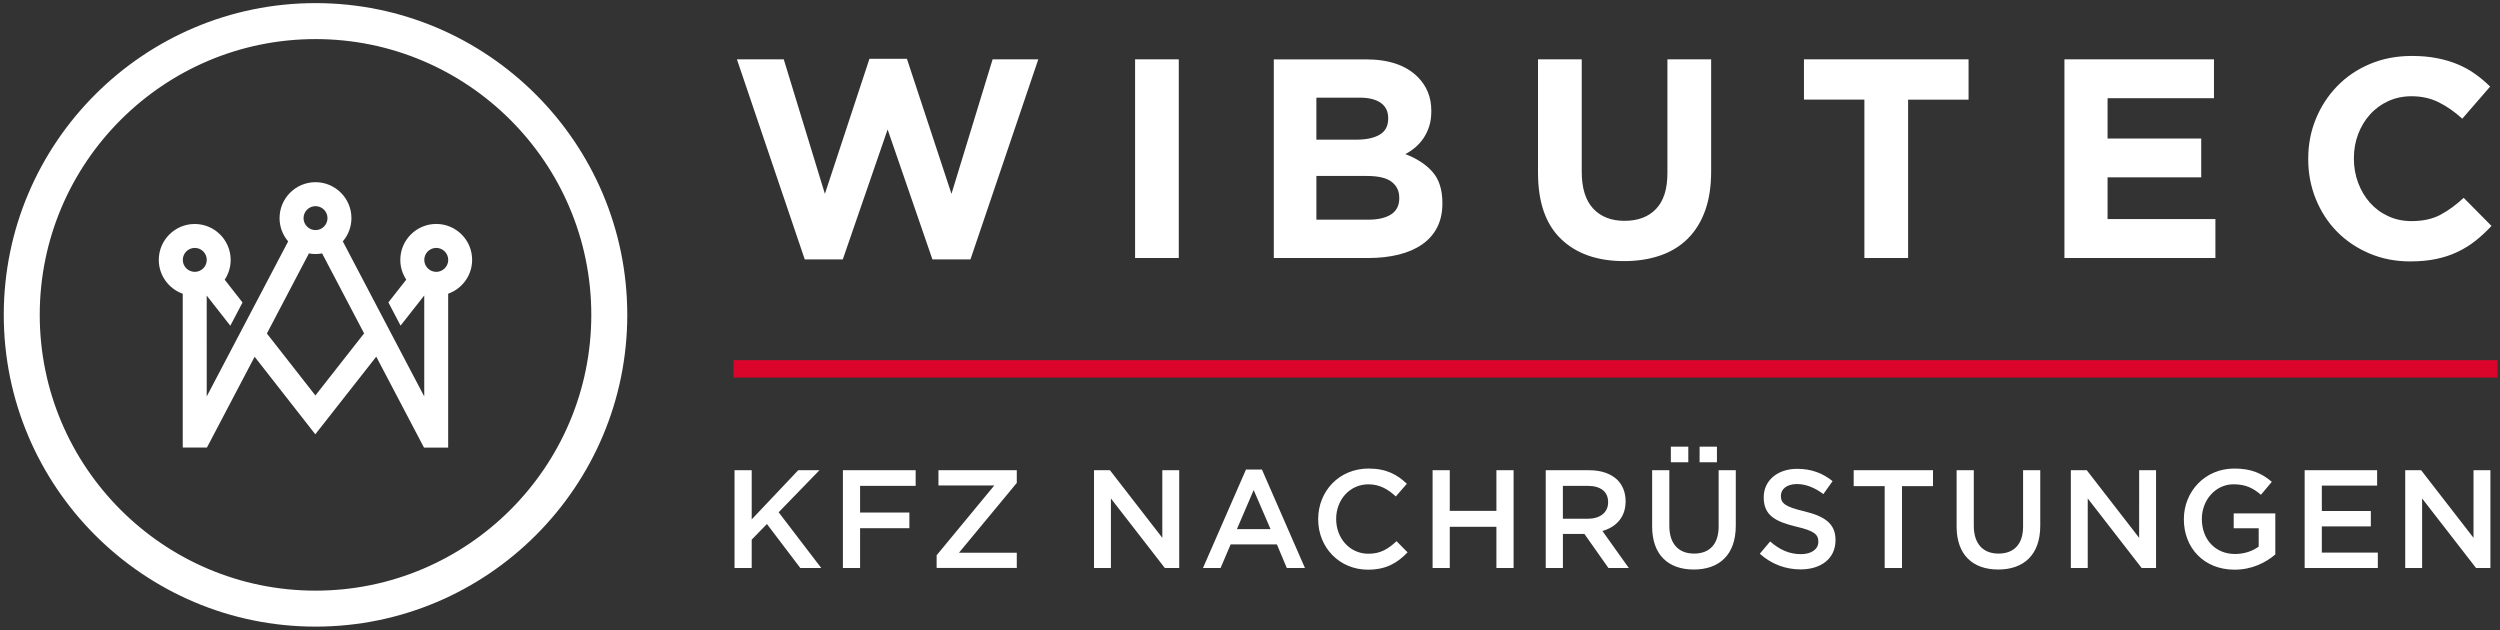 <?xml version="1.0" encoding="utf-8"?>
<!-- Generator: Adobe Illustrator 24.0.1, SVG Export Plug-In . SVG Version: 6.00 Build 0)  -->
<svg version="1.1" id="Ebene_1" xmlns="http://www.w3.org/2000/svg" xmlns:xlink="http://www.w3.org/1999/xlink" x="0px" y="0px"
	 viewBox="0 0 803.44 202.56" style="enable-background:new 0 0 803.44 202.56;" xml:space="preserve">
<rect x="0" y="0" width="803.44" height="202.56" fill="#333333" stroke="none"/>
<style type="text/css">
	.st0{fill:#DB052C;}
	.st1{fill:#FFFFFF;}
</style>
<g id="XMLID_503_">
	<rect id="XMLID_550_" x="235.72" y="115.75" class="st0" width="566.93" height="5.6"/>
	<path id="XMLID_504_" class="st1" d="M140.2,71.97c-6.37,0-11.55,5.18-11.55,11.55c0,2.35,0.71,4.53,1.91,6.35l-5.74,7.31
		c1.06,2.02,0.21,0.4,3.91,7.47l7.61-9.69v32.45c-21.13-40.21,1.3,2.49-26.17-49.83c1.72-2.02,2.77-4.63,2.77-7.48
		c0-6.37-5.18-11.55-11.55-11.55c-6.37,0-11.55,5.18-11.55,11.55c0,2.85,1.04,5.46,2.76,7.48c-9.32,17.75-22.35,42.57-26.17,49.83
		V94.99l7.59,9.69l3.92-7.47l-5.73-7.32c1.21-1.83,1.92-4.01,1.92-6.36c0-6.37-5.18-11.55-11.55-11.55
		c-6.37,0-11.55,5.18-11.55,11.55c0,5.02,3.22,9.28,7.7,10.87v49.43h7.77l15.33-29.18l19.5,24.92l19.59-24.95l15.34,29.22h7.77
		V94.39c4.48-1.59,7.7-5.86,7.7-10.87C151.75,77.15,146.57,71.97,140.2,71.97z M62.6,87.37c-2.12,0-3.85-1.73-3.85-3.85
		c0-2.12,1.73-3.85,3.85-3.85s3.85,1.73,3.85,3.85C66.45,85.64,64.73,87.37,62.6,87.37z M101.4,66.25c2.12,0,3.85,1.73,3.85,3.85
		s-1.73,3.85-3.85,3.85s-3.85-1.73-3.85-3.85S99.28,66.25,101.4,66.25z M101.36,127.09l-15.59-19.91l13.51-25.74
		c0.69,0.13,1.4,0.2,2.12,0.2c0.72,0,1.43-0.08,2.12-0.2l13.49,25.7L101.36,127.09z M140.2,87.37c-2.12,0-3.85-1.73-3.85-3.85
		c0-2.12,1.73-3.85,3.85-3.85c2.12,0,3.85,1.73,3.85,3.85C144.05,85.64,142.32,87.37,140.2,87.37z M101.4,1
		C46.16,1,1.21,45.95,1.21,101.19S46.16,201.38,101.4,201.38c55.24,0,100.19-44.94,100.19-100.19S156.65,1,101.4,1z M101.4,189.82
		c-48.87,0-88.63-39.76-88.63-88.63s39.76-88.63,88.63-88.63c48.87,0,88.63,39.76,88.63,88.63S150.27,189.82,101.4,189.82z
		 M711.98,82.91h-48.52V19.07h48.06v12.49h-34.2v12.95h30.1v12.49h-30.1v13.41h34.66V82.91z M599.17,32.02h-19.42V19.07h52.9v12.95
		h-19.43v50.89h-14.05V32.02z M319,19.07h14.68l-21.8,64.3h-12.22L285.26,41.6l-14.41,41.77h-12.22l-21.8-64.3h15.05L265.1,62.3
		l14.32-43.41h12.04l14.32,43.41L319,19.07z M744.27,64.03c-1.64-4.01-2.46-8.3-2.46-12.86v-0.18c0-4.56,0.82-8.83,2.46-12.81
		c1.64-3.98,3.92-7.48,6.84-10.49c2.92-3.01,6.41-5.38,10.49-7.11c4.07-1.73,8.57-2.6,13.5-2.6c2.98,0,5.7,0.24,8.16,0.73
		c2.46,0.49,4.7,1.16,6.7,2.01c2.01,0.85,3.86,1.88,5.56,3.1c1.7,1.22,3.28,2.55,4.74,4.01l-8.94,10.31
		c-2.49-2.25-5.03-4.01-7.62-5.29c-2.59-1.28-5.49-1.92-8.71-1.92c-2.68,0-5.15,0.52-7.43,1.55c-2.28,1.04-4.24,2.46-5.88,4.29
		c-1.64,1.82-2.92,3.94-3.83,6.34c-0.91,2.4-1.37,4.97-1.37,7.71v0.18c0,2.74,0.46,5.32,1.37,7.75c0.91,2.43,2.17,4.56,3.78,6.38
		c1.61,1.82,3.56,3.27,5.84,4.33c2.28,1.06,4.79,1.6,7.52,1.6c3.65,0,6.73-0.67,9.26-2.01c2.52-1.34,5.03-3.16,7.52-5.47l8.94,9.03
		c-1.64,1.76-3.34,3.34-5.11,4.74c-1.76,1.4-3.69,2.6-5.79,3.6c-2.1,1-4.39,1.76-6.89,2.28c-2.49,0.52-5.29,0.78-8.39,0.78
		c-4.68,0-9.03-0.85-13.04-2.55c-4.01-1.7-7.48-4.03-10.4-6.98C748.19,71.53,745.91,68.04,744.27,64.03z M501.67,76.8
		c-4.93-4.74-7.39-11.83-7.39-21.25V19.07h14.05v36.12c0,5.23,1.21,9.17,3.65,11.81c2.43,2.64,5.81,3.97,10.12,3.97
		c4.32,0,7.69-1.28,10.12-3.83c2.43-2.55,3.65-6.38,3.65-11.49V19.07h14.05v36.02c0,4.87-0.65,9.09-1.96,12.68
		c-1.31,3.59-3.18,6.58-5.61,8.98c-2.43,2.4-5.38,4.2-8.85,5.38c-3.47,1.19-7.33,1.78-11.58,1.78
		C513.35,83.91,506.6,81.54,501.67,76.8z M378.83,82.91h-14.04V19.07h14.04V82.91z M463.55,65.4v-0.18c0-4.25-1.06-7.58-3.18-9.99
		c-2.12-2.4-5.03-4.3-8.72-5.7c1.15-0.61,2.22-1.34,3.22-2.19c1-0.85,1.87-1.84,2.63-2.96c0.75-1.12,1.36-2.39,1.81-3.79
		c0.45-1.4,0.68-3.01,0.68-4.83v-0.18c0-4.32-1.46-7.94-4.37-10.85c-3.76-3.77-9.32-5.65-16.66-5.65h-29.59v63.84h30.32
		c3.58,0,6.84-0.37,9.79-1.09c2.94-0.73,5.46-1.82,7.56-3.28c2.1-1.46,3.7-3.28,4.83-5.47C462.99,70.87,463.55,68.32,463.55,65.4z
		 M423.06,31.38h13.86c2.98,0,5.26,0.56,6.84,1.69c1.58,1.13,2.37,2.75,2.37,4.88v0.18c0,2.37-0.91,4.09-2.74,5.15
		c-1.82,1.07-4.29,1.6-7.39,1.6h-12.95V31.38z M449.69,63.67c0,2.37-0.88,4.12-2.64,5.24c-1.76,1.13-4.2,1.69-7.3,1.69h-16.69V56.55
		h16.23c3.65,0,6.29,0.62,7.93,1.87c1.64,1.25,2.46,2.93,2.46,5.06V63.67z M250.24,164.63l13.69,17.91h-6.73l-10.73-14.14
		l-4.89,5.03v9.11h-5.52v-31.42h5.52v15.8l14.95-15.8h6.82L250.24,164.63z M687.47,151.12h5.43v31.42h-4.62l-17.33-22.35v22.35
		h-5.43v-31.42h5.12l16.83,21.72V151.12z M595.73,151.12h25.49v5.12h-9.96v26.3h-5.57v-26.3h-9.96V151.12z M650.17,151.12h5.52
		v17.82c0,9.38-5.3,14.09-13.51,14.09c-8.17,0-13.37-4.71-13.37-13.82v-18.09h5.52v17.86c0,5.83,3.01,8.93,7.94,8.93
		c4.89,0,7.9-2.92,7.9-8.71V151.12z M589.89,173.52v0.09c0,5.88-4.62,9.38-11.22,9.38c-4.8,0-9.34-1.66-13.11-5.03l3.32-3.95
		c3.01,2.6,6.06,4.08,9.92,4.08c3.41,0,5.57-1.62,5.57-3.95v-0.09c0-2.24-1.26-3.46-7.09-4.8c-6.69-1.62-10.46-3.59-10.46-9.38
		v-0.09c0-5.39,4.49-9.11,10.73-9.11c4.58,0,8.21,1.39,11.4,3.95l-2.96,4.17c-2.83-2.11-5.66-3.23-8.53-3.23
		c-3.23,0-5.12,1.66-5.12,3.73v0.09c0,2.42,1.44,3.5,7.5,4.94C586.48,165.93,589.89,168.31,589.89,173.52z M717.86,164.99h13.37
		v13.2c-3.1,2.65-7.54,4.89-13.1,4.89c-9.83,0-16.29-7-16.29-16.16v-0.09c0-8.8,6.73-16.25,16.2-16.25c5.48,0,8.84,1.53,12.07,4.26
		l-3.5,4.17c-2.42-2.06-4.8-3.37-8.8-3.37c-5.79,0-10.19,5.07-10.19,11.09v0.09c0,6.46,4.27,11.22,10.68,11.22
		c2.96,0,5.66-0.94,7.59-2.38v-5.88h-8.03V164.99z M794.93,151.12h5.43v31.42h-4.62l-17.33-22.35v22.35h-5.43v-31.42h5.12
		l16.83,21.72V151.12z M546.21,143.54h5.57v5.03h-5.57V143.54z M746.18,177.6h18v4.94h-23.52v-31.42h23.29v4.94h-17.77v8.17h15.75
		v4.94h-15.75V177.6z M270.89,151.12h23.38v5.03h-17.86v8.57h15.84v5.03h-15.84v12.79h-5.52V151.12z M373.54,151.12h5.43v31.42
		h-4.62l-17.33-22.35v22.35h-5.43v-31.42h5.12l16.83,21.72V151.12z M400.43,150.9l-13.82,31.64h5.66l3.23-7.59h14.86l3.19,7.59h5.83
		l-13.82-31.64H400.43z M397.51,170.06l5.39-12.57l5.43,12.57H397.51z M448.81,173.92l3.55,3.59c-3.28,3.41-6.87,5.57-12.75,5.57
		c-9.16,0-15.98-7.14-15.98-16.16v-0.09c0-8.93,6.69-16.25,16.2-16.25c5.79,0,9.29,2.02,12.3,4.89l-3.55,4.08
		c-2.51-2.33-5.21-3.9-8.8-3.9c-5.97,0-10.37,4.94-10.37,11.09v0.09c0,6.15,4.35,11.13,10.37,11.13
		C443.65,177.96,446.12,176.44,448.81,173.92z M301.59,151.12h25.18v4.08l-18.58,22.44h18.58v4.89h-25.76v-4.08l18.54-22.44h-17.95
		V151.12z M536.97,143.54h5.61v5.03h-5.61V143.54z M480.91,151.12h5.52v31.42h-5.52V169.3h-14.99v13.24h-5.52v-31.42h5.52v13.06
		h14.99V151.12z M552.32,151.12h5.52v17.82c0,9.38-5.3,14.09-13.51,14.09c-8.17,0-13.37-4.71-13.37-13.82v-18.09h5.52v17.86
		c0,5.83,3.01,8.93,7.95,8.93c4.89,0,7.9-2.92,7.9-8.71V151.12z M522.43,161.13v-0.09c0-2.74-0.94-5.07-2.6-6.78
		c-2.02-1.97-5.12-3.14-9.07-3.14h-14v31.42h5.52v-10.95h6.91l7.72,10.95h6.55l-8.48-11.89
		C519.33,169.39,522.43,166.29,522.43,161.13z M502.27,166.7v-10.55h8.03c4.08,0,6.51,1.84,6.51,5.21v0.09
		c0,3.19-2.51,5.25-6.46,5.25H502.27z"/>
</g>
</svg>
